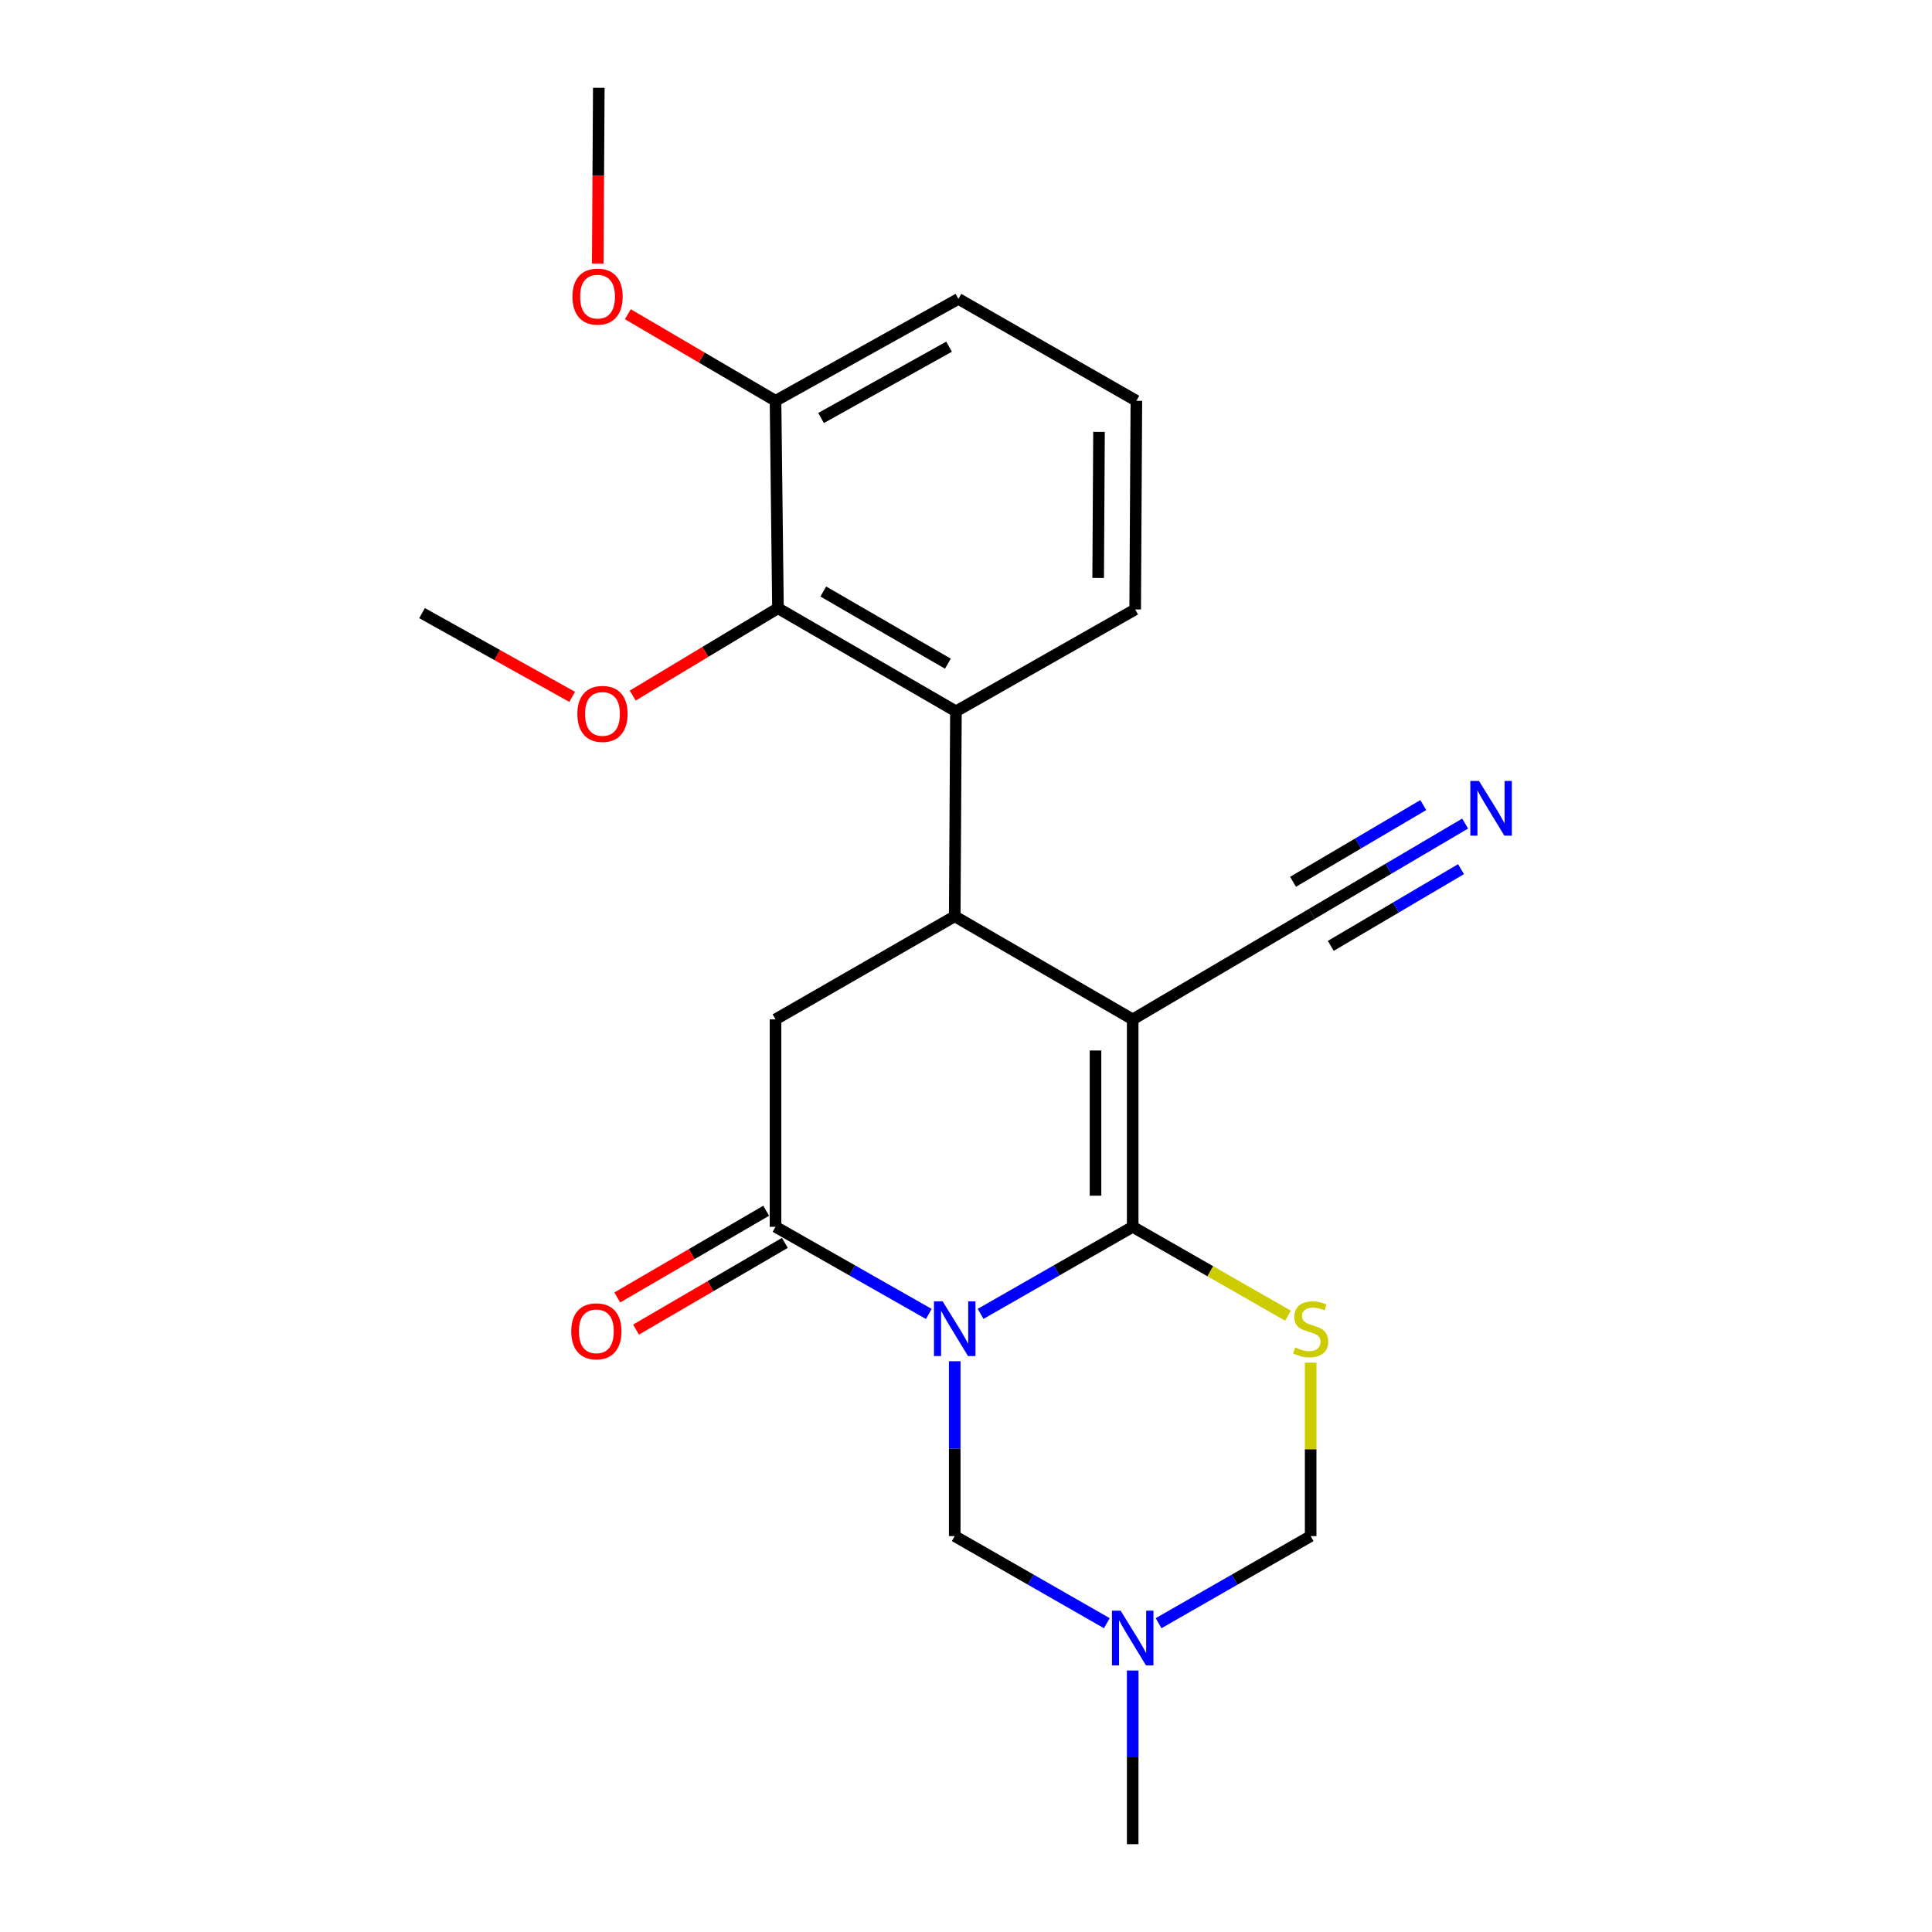 <?xml version='1.0' encoding='iso-8859-1'?>
<svg version='1.1' baseProfile='full'
              xmlns='http://www.w3.org/2000/svg'
                      xmlns:rdkit='http://www.rdkit.org/xml'
                      xmlns:xlink='http://www.w3.org/1999/xlink'
                  xml:space='preserve'
width='1000px' height='1000px' viewBox='0 0 1000 1000'>
<!-- END OF HEADER -->
<rect style='opacity:1.0;fill:#FFFFFF;stroke:none' width='1000' height='1000' x='0' y='0'> </rect>
<path class='bond-0' d='M 507.56,680.061 L 546.921,657.529' style='fill:none;fill-rule:evenodd;stroke:#0000FF;stroke-width:6px;stroke-linecap:butt;stroke-linejoin:miter;stroke-opacity:1' />
<path class='bond-0' d='M 546.921,657.529 L 586.282,634.997' style='fill:none;fill-rule:evenodd;stroke:#000000;stroke-width:6px;stroke-linecap:butt;stroke-linejoin:miter;stroke-opacity:1' />
<path class='bond-3' d='M 480.759,680.106 L 441.084,657.551' style='fill:none;fill-rule:evenodd;stroke:#0000FF;stroke-width:6px;stroke-linecap:butt;stroke-linejoin:miter;stroke-opacity:1' />
<path class='bond-3' d='M 441.084,657.551 L 401.409,634.997' style='fill:none;fill-rule:evenodd;stroke:#000000;stroke-width:6px;stroke-linecap:butt;stroke-linejoin:miter;stroke-opacity:1' />
<path class='bond-6' d='M 494.166,704.571 L 494.166,749.826' style='fill:none;fill-rule:evenodd;stroke:#0000FF;stroke-width:6px;stroke-linecap:butt;stroke-linejoin:miter;stroke-opacity:1' />
<path class='bond-6' d='M 494.166,749.826 L 494.166,795.081' style='fill:none;fill-rule:evenodd;stroke:#000000;stroke-width:6px;stroke-linecap:butt;stroke-linejoin:miter;stroke-opacity:1' />
<path class='bond-1' d='M 586.282,634.997 L 586.282,527.632' style='fill:none;fill-rule:evenodd;stroke:#000000;stroke-width:6px;stroke-linecap:butt;stroke-linejoin:miter;stroke-opacity:1' />
<path class='bond-1' d='M 567.033,618.892 L 567.033,543.737' style='fill:none;fill-rule:evenodd;stroke:#000000;stroke-width:6px;stroke-linecap:butt;stroke-linejoin:miter;stroke-opacity:1' />
<path class='bond-4' d='M 586.282,634.997 L 626.473,658.004' style='fill:none;fill-rule:evenodd;stroke:#000000;stroke-width:6px;stroke-linecap:butt;stroke-linejoin:miter;stroke-opacity:1' />
<path class='bond-4' d='M 626.473,658.004 L 666.664,681.011' style='fill:none;fill-rule:evenodd;stroke:#CCCC00;stroke-width:6px;stroke-linecap:butt;stroke-linejoin:miter;stroke-opacity:1' />
<path class='bond-9' d='M 586.282,527.632 L 679.039,472.998' style='fill:none;fill-rule:evenodd;stroke:#000000;stroke-width:6px;stroke-linecap:butt;stroke-linejoin:miter;stroke-opacity:1' />
<path class='bond-24' d='M 586.282,527.632 L 494.166,474.271' style='fill:none;fill-rule:evenodd;stroke:#000000;stroke-width:6px;stroke-linecap:butt;stroke-linejoin:miter;stroke-opacity:1' />
<path class='bond-2' d='M 494.166,474.271 L 401.409,527.632' style='fill:none;fill-rule:evenodd;stroke:#000000;stroke-width:6px;stroke-linecap:butt;stroke-linejoin:miter;stroke-opacity:1' />
<path class='bond-5' d='M 494.166,474.271 L 494.787,368.179' style='fill:none;fill-rule:evenodd;stroke:#000000;stroke-width:6px;stroke-linecap:butt;stroke-linejoin:miter;stroke-opacity:1' />
<path class='bond-7' d='M 401.409,634.997 L 401.409,527.632' style='fill:none;fill-rule:evenodd;stroke:#000000;stroke-width:6px;stroke-linecap:butt;stroke-linejoin:miter;stroke-opacity:1' />
<path class='bond-13' d='M 396.566,626.681 L 358.039,649.12' style='fill:none;fill-rule:evenodd;stroke:#000000;stroke-width:6px;stroke-linecap:butt;stroke-linejoin:miter;stroke-opacity:1' />
<path class='bond-13' d='M 358.039,649.12 L 319.513,671.56' style='fill:none;fill-rule:evenodd;stroke:#FF0000;stroke-width:6px;stroke-linecap:butt;stroke-linejoin:miter;stroke-opacity:1' />
<path class='bond-13' d='M 406.253,643.313 L 367.727,665.753' style='fill:none;fill-rule:evenodd;stroke:#000000;stroke-width:6px;stroke-linecap:butt;stroke-linejoin:miter;stroke-opacity:1' />
<path class='bond-13' d='M 367.727,665.753 L 329.201,688.193' style='fill:none;fill-rule:evenodd;stroke:#FF0000;stroke-width:6px;stroke-linecap:butt;stroke-linejoin:miter;stroke-opacity:1' />
<path class='bond-23' d='M 678.397,705.291 L 678.397,750.186' style='fill:none;fill-rule:evenodd;stroke:#CCCC00;stroke-width:6px;stroke-linecap:butt;stroke-linejoin:miter;stroke-opacity:1' />
<path class='bond-23' d='M 678.397,750.186 L 678.397,795.081' style='fill:none;fill-rule:evenodd;stroke:#000000;stroke-width:6px;stroke-linecap:butt;stroke-linejoin:miter;stroke-opacity:1' />
<path class='bond-10' d='M 494.787,368.179 L 402.671,314.818' style='fill:none;fill-rule:evenodd;stroke:#000000;stroke-width:6px;stroke-linecap:butt;stroke-linejoin:miter;stroke-opacity:1' />
<path class='bond-10' d='M 490.618,343.519 L 426.137,306.166' style='fill:none;fill-rule:evenodd;stroke:#000000;stroke-width:6px;stroke-linecap:butt;stroke-linejoin:miter;stroke-opacity:1' />
<path class='bond-16' d='M 494.787,368.179 L 587.565,315.449' style='fill:none;fill-rule:evenodd;stroke:#000000;stroke-width:6px;stroke-linecap:butt;stroke-linejoin:miter;stroke-opacity:1' />
<path class='bond-8' d='M 494.166,795.081 L 533.527,817.622' style='fill:none;fill-rule:evenodd;stroke:#000000;stroke-width:6px;stroke-linecap:butt;stroke-linejoin:miter;stroke-opacity:1' />
<path class='bond-8' d='M 533.527,817.622 L 572.888,840.163' style='fill:none;fill-rule:evenodd;stroke:#0000FF;stroke-width:6px;stroke-linecap:butt;stroke-linejoin:miter;stroke-opacity:1' />
<path class='bond-11' d='M 599.676,840.163 L 639.036,817.622' style='fill:none;fill-rule:evenodd;stroke:#0000FF;stroke-width:6px;stroke-linecap:butt;stroke-linejoin:miter;stroke-opacity:1' />
<path class='bond-11' d='M 639.036,817.622 L 678.397,795.081' style='fill:none;fill-rule:evenodd;stroke:#000000;stroke-width:6px;stroke-linecap:butt;stroke-linejoin:miter;stroke-opacity:1' />
<path class='bond-18' d='M 586.282,864.661 L 586.282,909.603' style='fill:none;fill-rule:evenodd;stroke:#0000FF;stroke-width:6px;stroke-linecap:butt;stroke-linejoin:miter;stroke-opacity:1' />
<path class='bond-18' d='M 586.282,909.603 L 586.282,954.545' style='fill:none;fill-rule:evenodd;stroke:#000000;stroke-width:6px;stroke-linecap:butt;stroke-linejoin:miter;stroke-opacity:1' />
<path class='bond-12' d='M 679.039,472.998 L 718.696,449.637' style='fill:none;fill-rule:evenodd;stroke:#000000;stroke-width:6px;stroke-linecap:butt;stroke-linejoin:miter;stroke-opacity:1' />
<path class='bond-12' d='M 718.696,449.637 L 758.354,426.276' style='fill:none;fill-rule:evenodd;stroke:#0000FF;stroke-width:6px;stroke-linecap:butt;stroke-linejoin:miter;stroke-opacity:1' />
<path class='bond-12' d='M 688.808,489.583 L 722.517,469.727' style='fill:none;fill-rule:evenodd;stroke:#000000;stroke-width:6px;stroke-linecap:butt;stroke-linejoin:miter;stroke-opacity:1' />
<path class='bond-12' d='M 722.517,469.727 L 756.226,449.87' style='fill:none;fill-rule:evenodd;stroke:#0000FF;stroke-width:6px;stroke-linecap:butt;stroke-linejoin:miter;stroke-opacity:1' />
<path class='bond-12' d='M 669.269,456.413 L 702.978,436.557' style='fill:none;fill-rule:evenodd;stroke:#000000;stroke-width:6px;stroke-linecap:butt;stroke-linejoin:miter;stroke-opacity:1' />
<path class='bond-12' d='M 702.978,436.557 L 736.687,416.7' style='fill:none;fill-rule:evenodd;stroke:#0000FF;stroke-width:6px;stroke-linecap:butt;stroke-linejoin:miter;stroke-opacity:1' />
<path class='bond-14' d='M 402.671,314.818 L 401.409,207.453' style='fill:none;fill-rule:evenodd;stroke:#000000;stroke-width:6px;stroke-linecap:butt;stroke-linejoin:miter;stroke-opacity:1' />
<path class='bond-15' d='M 402.671,314.818 L 365.08,337.424' style='fill:none;fill-rule:evenodd;stroke:#000000;stroke-width:6px;stroke-linecap:butt;stroke-linejoin:miter;stroke-opacity:1' />
<path class='bond-15' d='M 365.08,337.424 L 327.489,360.03' style='fill:none;fill-rule:evenodd;stroke:#FF0000;stroke-width:6px;stroke-linecap:butt;stroke-linejoin:miter;stroke-opacity:1' />
<path class='bond-17' d='M 401.409,207.453 L 363.187,185.045' style='fill:none;fill-rule:evenodd;stroke:#000000;stroke-width:6px;stroke-linecap:butt;stroke-linejoin:miter;stroke-opacity:1' />
<path class='bond-17' d='M 363.187,185.045 L 324.964,162.636' style='fill:none;fill-rule:evenodd;stroke:#FF0000;stroke-width:6px;stroke-linecap:butt;stroke-linejoin:miter;stroke-opacity:1' />
<path class='bond-25' d='M 401.409,207.453 L 496.07,154.712' style='fill:none;fill-rule:evenodd;stroke:#000000;stroke-width:6px;stroke-linecap:butt;stroke-linejoin:miter;stroke-opacity:1' />
<path class='bond-25' d='M 424.977,216.357 L 491.239,179.438' style='fill:none;fill-rule:evenodd;stroke:#000000;stroke-width:6px;stroke-linecap:butt;stroke-linejoin:miter;stroke-opacity:1' />
<path class='bond-21' d='M 296.166,360.699 L 257.309,339.025' style='fill:none;fill-rule:evenodd;stroke:#FF0000;stroke-width:6px;stroke-linecap:butt;stroke-linejoin:miter;stroke-opacity:1' />
<path class='bond-21' d='M 257.309,339.025 L 218.451,317.352' style='fill:none;fill-rule:evenodd;stroke:#000000;stroke-width:6px;stroke-linecap:butt;stroke-linejoin:miter;stroke-opacity:1' />
<path class='bond-19' d='M 587.565,315.449 L 588.185,207.453' style='fill:none;fill-rule:evenodd;stroke:#000000;stroke-width:6px;stroke-linecap:butt;stroke-linejoin:miter;stroke-opacity:1' />
<path class='bond-19' d='M 568.41,299.139 L 568.844,223.542' style='fill:none;fill-rule:evenodd;stroke:#000000;stroke-width:6px;stroke-linecap:butt;stroke-linejoin:miter;stroke-opacity:1' />
<path class='bond-22' d='M 309.395,136.43 L 309.666,90.942' style='fill:none;fill-rule:evenodd;stroke:#FF0000;stroke-width:6px;stroke-linecap:butt;stroke-linejoin:miter;stroke-opacity:1' />
<path class='bond-22' d='M 309.666,90.942 L 309.936,45.455' style='fill:none;fill-rule:evenodd;stroke:#000000;stroke-width:6px;stroke-linecap:butt;stroke-linejoin:miter;stroke-opacity:1' />
<path class='bond-20' d='M 588.185,207.453 L 496.07,154.712' style='fill:none;fill-rule:evenodd;stroke:#000000;stroke-width:6px;stroke-linecap:butt;stroke-linejoin:miter;stroke-opacity:1' />
<path  class='atom-0' d='M 487.906 673.568
L 497.186 688.568
Q 498.106 690.048, 499.586 692.728
Q 501.066 695.408, 501.146 695.568
L 501.146 673.568
L 504.906 673.568
L 504.906 701.888
L 501.026 701.888
L 491.066 685.488
Q 489.906 683.568, 488.666 681.368
Q 487.466 679.168, 487.106 678.488
L 487.106 701.888
L 483.426 701.888
L 483.426 673.568
L 487.906 673.568
' fill='#0000FF'/>
<path  class='atom-5' d='M 670.397 697.448
Q 670.717 697.568, 672.037 698.128
Q 673.357 698.688, 674.797 699.048
Q 676.277 699.368, 677.717 699.368
Q 680.397 699.368, 681.957 698.088
Q 683.517 696.768, 683.517 694.488
Q 683.517 692.928, 682.717 691.968
Q 681.957 691.008, 680.757 690.488
Q 679.557 689.968, 677.557 689.368
Q 675.037 688.608, 673.517 687.888
Q 672.037 687.168, 670.957 685.648
Q 669.917 684.128, 669.917 681.568
Q 669.917 678.008, 672.317 675.808
Q 674.757 673.608, 679.557 673.608
Q 682.837 673.608, 686.557 675.168
L 685.637 678.248
Q 682.237 676.848, 679.677 676.848
Q 676.917 676.848, 675.397 678.008
Q 673.877 679.128, 673.917 681.088
Q 673.917 682.608, 674.677 683.528
Q 675.477 684.448, 676.597 684.968
Q 677.757 685.488, 679.677 686.088
Q 682.237 686.888, 683.757 687.688
Q 685.277 688.488, 686.357 690.128
Q 687.477 691.728, 687.477 694.488
Q 687.477 698.408, 684.837 700.528
Q 682.237 702.608, 677.877 702.608
Q 675.357 702.608, 673.437 702.048
Q 671.557 701.528, 669.317 700.608
L 670.397 697.448
' fill='#CCCC00'/>
<path  class='atom-9' d='M 580.022 833.673
L 589.302 848.673
Q 590.222 850.153, 591.702 852.833
Q 593.182 855.513, 593.262 855.673
L 593.262 833.673
L 597.022 833.673
L 597.022 861.993
L 593.142 861.993
L 583.182 845.593
Q 582.022 843.673, 580.782 841.473
Q 579.582 839.273, 579.222 838.593
L 579.222 861.993
L 575.542 861.993
L 575.542 833.673
L 580.022 833.673
' fill='#0000FF'/>
<path  class='atom-13' d='M 765.525 404.204
L 774.805 419.204
Q 775.725 420.684, 777.205 423.364
Q 778.685 426.044, 778.765 426.204
L 778.765 404.204
L 782.525 404.204
L 782.525 432.524
L 778.645 432.524
L 768.685 416.124
Q 767.525 414.204, 766.285 412.004
Q 765.085 409.804, 764.725 409.124
L 764.725 432.524
L 761.045 432.524
L 761.045 404.204
L 765.525 404.204
' fill='#0000FF'/>
<path  class='atom-14' d='M 295.674 689.091
Q 295.674 682.291, 299.034 678.491
Q 302.394 674.691, 308.674 674.691
Q 314.954 674.691, 318.314 678.491
Q 321.674 682.291, 321.674 689.091
Q 321.674 695.971, 318.274 699.891
Q 314.874 703.771, 308.674 703.771
Q 302.434 703.771, 299.034 699.891
Q 295.674 696.011, 295.674 689.091
M 308.674 700.571
Q 312.994 700.571, 315.314 697.691
Q 317.674 694.771, 317.674 689.091
Q 317.674 683.531, 315.314 680.731
Q 312.994 677.891, 308.674 677.891
Q 304.354 677.891, 301.994 680.691
Q 299.674 683.491, 299.674 689.091
Q 299.674 694.811, 301.994 697.691
Q 304.354 700.571, 308.674 700.571
' fill='#FF0000'/>
<path  class='atom-16' d='M 298.839 369.521
Q 298.839 362.721, 302.199 358.921
Q 305.559 355.121, 311.839 355.121
Q 318.119 355.121, 321.479 358.921
Q 324.839 362.721, 324.839 369.521
Q 324.839 376.401, 321.439 380.321
Q 318.039 384.201, 311.839 384.201
Q 305.599 384.201, 302.199 380.321
Q 298.839 376.441, 298.839 369.521
M 311.839 381.001
Q 316.159 381.001, 318.479 378.121
Q 320.839 375.201, 320.839 369.521
Q 320.839 363.961, 318.479 361.161
Q 316.159 358.321, 311.839 358.321
Q 307.519 358.321, 305.159 361.121
Q 302.839 363.921, 302.839 369.521
Q 302.839 375.241, 305.159 378.121
Q 307.519 381.001, 311.839 381.001
' fill='#FF0000'/>
<path  class='atom-18' d='M 296.294 153.53
Q 296.294 146.73, 299.654 142.93
Q 303.014 139.13, 309.294 139.13
Q 315.574 139.13, 318.934 142.93
Q 322.294 146.73, 322.294 153.53
Q 322.294 160.41, 318.894 164.33
Q 315.494 168.21, 309.294 168.21
Q 303.054 168.21, 299.654 164.33
Q 296.294 160.45, 296.294 153.53
M 309.294 165.01
Q 313.614 165.01, 315.934 162.13
Q 318.294 159.21, 318.294 153.53
Q 318.294 147.97, 315.934 145.17
Q 313.614 142.33, 309.294 142.33
Q 304.974 142.33, 302.614 145.13
Q 300.294 147.93, 300.294 153.53
Q 300.294 159.25, 302.614 162.13
Q 304.974 165.01, 309.294 165.01
' fill='#FF0000'/>
</svg>
